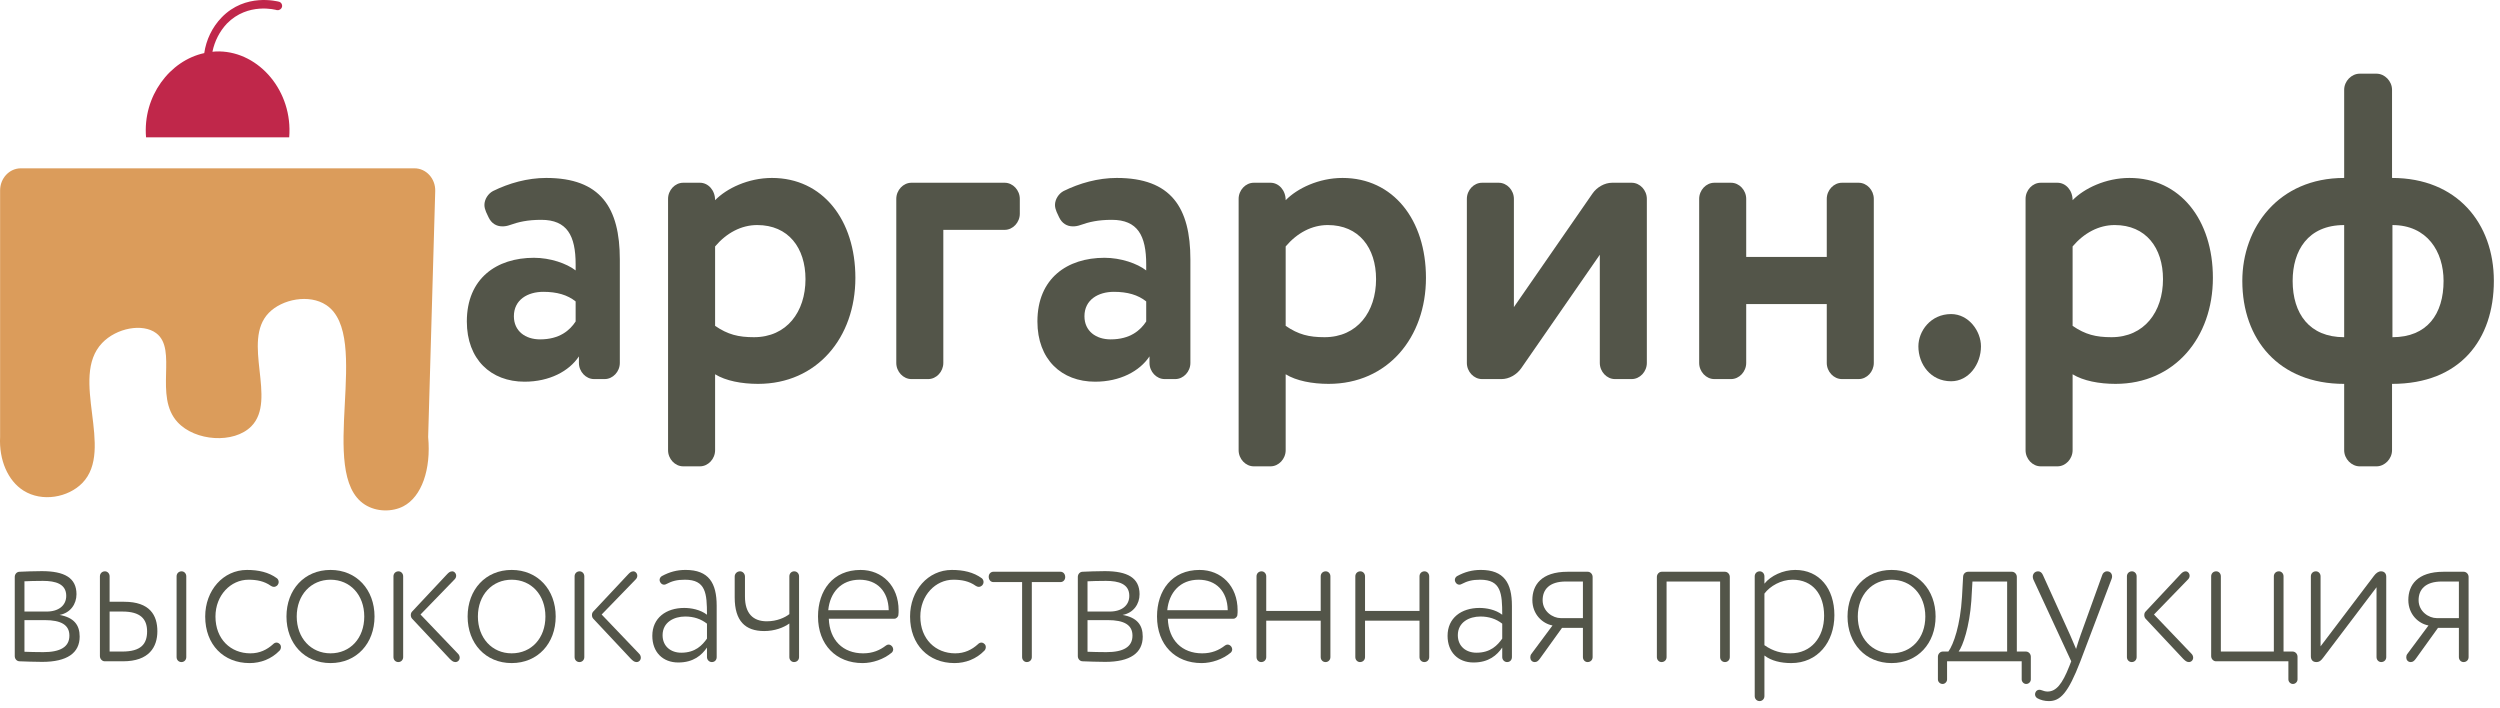 <svg width="286" height="81" viewBox="0 0 286 81" fill="none" xmlns="http://www.w3.org/2000/svg">
<path d="M2.797 74.56C3.416 74.582 4.077 74.604 4.952 74.604C6.894 74.604 7.939 74.013 7.939 72.716C7.939 71.507 7.022 70.94 5.102 70.94H2.797V74.56ZM5.335 69.962C6.723 69.962 7.577 69.256 7.577 68.164C7.577 66.796 6.359 66.453 4.91 66.453C3.991 66.453 3.33 66.476 2.797 66.501V69.962H5.335ZM6.809 70.348C8.451 70.641 9.114 71.486 9.114 72.827C9.114 74.698 7.684 75.719 4.822 75.719C3.864 75.719 2.989 75.675 2.241 75.652C1.921 75.652 1.688 75.377 1.688 75.062V66.001C1.688 65.681 1.921 65.409 2.241 65.409C2.945 65.382 3.757 65.338 4.781 65.338C7.383 65.338 8.75 66.112 8.75 67.98C8.75 69.096 8.066 70.118 6.809 70.348Z" fill="#535549"/>
<path d="M21.31 75.172C21.31 75.492 21.076 75.741 20.756 75.741C20.435 75.741 20.202 75.492 20.202 75.172V65.929C20.202 65.614 20.435 65.36 20.776 65.36C21.076 65.36 21.31 65.614 21.31 65.929V75.172ZM13.991 74.537C16.104 74.537 16.828 73.693 16.828 72.237C16.828 70.802 16.06 69.961 14.012 69.961H12.539V74.537H13.991ZM14.203 68.842C17.15 68.842 18.003 70.392 18.003 72.214C18.003 74.013 17.064 75.652 14.076 75.652H11.983C11.686 75.652 11.43 75.377 11.43 75.061V65.929C11.43 65.614 11.666 65.36 12.007 65.36C12.304 65.36 12.539 65.614 12.539 65.929V68.842H14.203Z" fill="#535549"/>
<path d="M28.427 66.32C26.399 66.32 24.649 68.092 24.649 70.531C24.649 73.125 26.399 74.742 28.639 74.742C29.707 74.742 30.537 74.333 31.244 73.694C31.351 73.578 31.5 73.512 31.627 73.512C31.756 73.512 31.863 73.556 31.991 73.671C32.097 73.76 32.139 73.898 32.139 74.036C32.139 74.174 32.075 74.333 31.991 74.422C31.051 75.4 29.813 75.857 28.553 75.857C25.587 75.857 23.475 73.76 23.475 70.531C23.475 67.546 25.524 65.201 28.256 65.201C29.557 65.201 30.732 65.454 31.692 66.161C31.797 66.249 31.883 66.408 31.883 66.592C31.883 66.707 31.841 66.818 31.756 66.933C31.627 67.071 31.479 67.138 31.329 67.138C31.221 67.138 31.093 67.092 30.988 67.021C30.22 66.475 29.365 66.32 28.427 66.32Z" fill="#535549"/>
<path d="M37.809 74.741C40.07 74.741 41.672 73.009 41.672 70.53C41.672 68.07 40.07 66.319 37.809 66.319C35.589 66.319 33.945 68.047 33.945 70.53C33.945 72.986 35.569 74.741 37.809 74.741ZM37.809 65.2C40.797 65.2 42.846 67.457 42.846 70.53C42.846 73.604 40.797 75.856 37.809 75.856C34.821 75.856 32.772 73.604 32.772 70.53C32.772 67.457 34.821 65.2 37.809 65.2Z" fill="#535549"/>
<path d="M47.146 70.779C47.038 70.664 46.997 70.507 46.997 70.371C46.997 70.21 47.038 70.072 47.146 69.961L51.136 65.702C51.306 65.52 51.477 65.36 51.736 65.36C51.969 65.36 52.184 65.591 52.184 65.862C52.184 65.999 52.14 66.137 52.013 66.271L48.106 70.3L52.374 74.764C52.525 74.901 52.589 75.083 52.589 75.243C52.589 75.514 52.374 75.741 52.098 75.741C51.841 75.741 51.67 75.581 51.457 75.377L47.146 70.779ZM46.122 75.172C46.122 75.492 45.886 75.741 45.566 75.741C45.248 75.741 45.012 75.492 45.012 75.172V65.928C45.012 65.614 45.248 65.36 45.589 65.36C45.886 65.36 46.122 65.614 46.122 65.928V75.172Z" fill="#535549"/>
<path d="M58.533 74.741C60.795 74.741 62.396 73.009 62.396 70.53C62.396 68.07 60.795 66.319 58.533 66.319C56.313 66.319 54.671 68.047 54.671 70.53C54.671 72.986 56.291 74.741 58.533 74.741ZM58.533 65.2C61.521 65.2 63.571 67.457 63.571 70.53C63.571 73.604 61.521 75.856 58.533 75.856C55.545 75.856 53.496 73.604 53.496 70.53C53.496 67.457 55.545 65.2 58.533 65.2Z" fill="#535549"/>
<path d="M67.869 70.779C67.762 70.664 67.72 70.507 67.72 70.371C67.72 70.21 67.762 70.072 67.869 69.961L71.861 65.702C72.032 65.52 72.202 65.36 72.456 65.36C72.692 65.36 72.906 65.591 72.906 65.862C72.906 65.999 72.862 66.137 72.736 66.271L68.829 70.3L73.097 74.764C73.248 74.901 73.31 75.083 73.31 75.243C73.31 75.514 73.097 75.741 72.821 75.741C72.564 75.741 72.393 75.581 72.18 75.377L67.869 70.779ZM66.845 75.172C66.845 75.492 66.609 75.741 66.289 75.741C65.968 75.741 65.734 75.492 65.734 75.172V65.928C65.734 65.614 65.968 65.36 66.309 65.36C66.609 65.36 66.845 65.614 66.845 65.928V75.172Z" fill="#535549"/>
<path d="M80.878 71.347C80.174 70.801 79.365 70.53 78.382 70.53C77.122 70.53 75.8 71.165 75.8 72.667C75.8 73.942 76.74 74.67 77.934 74.67C79.556 74.67 80.345 73.808 80.878 73.057V71.347ZM78.276 69.548C79.044 69.548 80.11 69.73 80.878 70.326C80.878 67.887 80.752 66.319 78.361 66.319C77.422 66.319 76.886 66.475 76.226 66.816C76.141 66.866 76.056 66.887 75.97 66.887C75.8 66.887 75.629 66.795 75.521 66.59C75.48 66.502 75.458 66.431 75.458 66.341C75.458 66.159 75.565 66 75.714 65.906C76.589 65.431 77.442 65.199 78.424 65.199C81.093 65.199 81.988 66.705 81.988 69.299V75.172C81.988 75.492 81.776 75.741 81.434 75.741C81.134 75.741 80.878 75.492 80.878 75.172V74.08C80.281 74.946 79.342 75.789 77.593 75.789C75.821 75.789 74.625 74.603 74.625 72.738C74.625 70.69 76.204 69.548 78.276 69.548Z" fill="#535549"/>
<path d="M90.302 65.928C90.302 65.613 90.537 65.359 90.858 65.359C91.177 65.359 91.412 65.613 91.412 65.928V75.171C91.412 75.491 91.177 75.74 90.835 75.74C90.537 75.74 90.302 75.491 90.302 75.171V71.326C89.639 71.805 88.615 72.192 87.421 72.192C85.245 72.192 84.049 71.027 84.049 68.345V65.955C84.049 65.635 84.306 65.359 84.668 65.359C84.966 65.359 85.224 65.635 85.224 65.955V68.251C85.224 70.166 86.139 71.077 87.721 71.077C88.893 71.077 89.81 70.642 90.302 70.255V65.928Z" fill="#535549"/>
<path d="M98.337 66.32C96.205 66.32 94.945 67.799 94.752 69.803H101.669C101.625 67.64 100.344 66.32 98.337 66.32ZM102.776 70.326C102.776 70.552 102.543 70.78 102.329 70.78H94.816C94.901 73.24 96.439 74.742 98.744 74.742C99.853 74.742 100.665 74.378 101.348 73.853C101.433 73.787 101.54 73.738 101.645 73.738C101.796 73.738 101.945 73.809 102.073 73.969C102.137 74.058 102.181 74.174 102.181 74.284C102.181 74.422 102.116 74.56 102.031 74.648C101.113 75.427 99.812 75.857 98.679 75.857C95.649 75.857 93.58 73.76 93.58 70.531C93.58 67.546 95.287 65.201 98.445 65.201C100.921 65.201 102.8 67.021 102.8 69.824C102.8 70.006 102.8 70.167 102.776 70.326Z" fill="#535549"/>
<path d="M109.063 66.32C107.035 66.32 105.285 68.092 105.285 70.531C105.285 73.125 107.035 74.742 109.275 74.742C110.343 74.742 111.177 74.333 111.881 73.694C111.987 73.578 112.137 73.512 112.263 73.512C112.393 73.512 112.499 73.556 112.626 73.671C112.734 73.76 112.775 73.898 112.775 74.036C112.775 74.174 112.714 74.333 112.626 74.422C111.689 75.4 110.45 75.857 109.19 75.857C106.226 75.857 104.111 73.76 104.111 70.531C104.111 67.546 106.161 65.201 108.893 65.201C110.194 65.201 111.369 65.454 112.329 66.161C112.434 66.249 112.519 66.408 112.519 66.592C112.519 66.707 112.478 66.818 112.393 66.933C112.263 67.071 112.114 67.138 111.966 67.138C111.859 67.138 111.73 67.092 111.625 67.021C110.857 66.475 110.002 66.32 109.063 66.32Z" fill="#535549"/>
<path d="M117.463 75.74C117.165 75.74 116.929 75.491 116.929 75.171V66.59H113.641C113.344 66.59 113.109 66.341 113.109 65.977C113.109 65.657 113.344 65.408 113.641 65.408H121.325C121.625 65.408 121.86 65.657 121.86 66.021C121.86 66.341 121.625 66.59 121.325 66.59H118.04V75.171C118.04 75.491 117.804 75.74 117.463 75.74Z" fill="#535549"/>
<path d="M124.412 74.56C125.031 74.582 125.692 74.604 126.567 74.604C128.509 74.604 129.555 74.013 129.555 72.716C129.555 71.507 128.637 70.94 126.717 70.94H124.412V74.56ZM126.951 69.962C128.339 69.962 129.192 69.256 129.192 68.164C129.192 66.796 127.975 66.453 126.525 66.453C125.607 66.453 124.945 66.476 124.412 66.501V69.962H126.951ZM128.424 70.348C130.067 70.641 130.729 71.486 130.729 72.827C130.729 74.698 129.299 75.719 126.437 75.719C125.479 75.719 124.604 75.675 123.856 75.652C123.536 75.652 123.303 75.377 123.303 75.062V66.001C123.303 65.681 123.536 65.409 123.856 65.409C124.56 65.382 125.372 65.338 126.396 65.338C128.999 65.338 130.365 66.112 130.365 67.98C130.365 69.096 129.681 70.118 128.424 70.348Z" fill="#535549"/>
<path d="M137.121 66.32C134.989 66.32 133.729 67.799 133.535 69.803H140.453C140.409 67.64 139.127 66.32 137.121 66.32ZM141.559 70.326C141.559 70.552 141.326 70.78 141.113 70.78H133.599C133.685 73.24 135.222 74.742 137.527 74.742C138.637 74.742 139.449 74.378 140.131 73.853C140.217 73.787 140.323 73.738 140.429 73.738C140.579 73.738 140.729 73.809 140.857 73.969C140.921 74.058 140.965 74.174 140.965 74.284C140.965 74.422 140.899 74.56 140.814 74.648C139.897 75.427 138.595 75.857 137.462 75.857C134.433 75.857 132.363 73.76 132.363 70.531C132.363 67.546 134.07 65.201 137.229 65.201C139.705 65.201 141.583 67.021 141.583 69.824C141.583 70.006 141.583 70.167 141.559 70.326Z" fill="#535549"/>
<path d="M152.198 75.172C152.198 75.492 151.963 75.741 151.642 75.741C151.323 75.741 151.089 75.492 151.089 75.172V71.005H144.857V75.172C144.857 75.492 144.621 75.741 144.279 75.741C143.982 75.741 143.746 75.492 143.746 75.172V65.929C143.746 65.614 143.982 65.36 144.323 65.36C144.621 65.36 144.857 65.614 144.857 65.929V69.89H151.089V65.929C151.089 65.614 151.323 65.36 151.665 65.36C151.963 65.36 152.198 65.614 152.198 65.929V75.172Z" fill="#535549"/>
<path d="M163.501 75.172C163.501 75.492 163.266 75.741 162.945 75.741C162.626 75.741 162.391 75.492 162.391 75.172V71.005H156.159V75.172C156.159 75.492 155.923 75.741 155.582 75.741C155.285 75.741 155.049 75.492 155.049 75.172V65.929C155.049 65.614 155.285 65.36 155.626 65.36C155.923 65.36 156.159 65.614 156.159 65.929V69.89H162.391V65.929C162.391 65.614 162.626 65.36 162.967 65.36C163.266 65.36 163.501 65.614 163.501 65.929V75.172Z" fill="#535549"/>
<path d="M171.855 71.347C171.151 70.801 170.339 70.53 169.359 70.53C168.099 70.53 166.776 71.165 166.776 72.667C166.776 73.942 167.715 74.67 168.911 74.67C170.532 74.67 171.322 73.808 171.855 73.057V71.347ZM169.252 69.548C170.02 69.548 171.087 69.73 171.855 70.326C171.855 67.887 171.728 66.319 169.338 66.319C168.399 66.319 167.866 66.475 167.203 66.816C167.118 66.866 167.032 66.887 166.947 66.887C166.776 66.887 166.606 66.795 166.5 66.59C166.456 66.502 166.435 66.431 166.435 66.341C166.435 66.159 166.542 66 166.691 65.906C167.566 65.431 168.419 65.199 169.402 65.199C172.07 65.199 172.964 66.705 172.964 69.299V75.172C172.964 75.492 172.752 75.741 172.411 75.741C172.111 75.741 171.855 75.492 171.855 75.172V74.08C171.258 74.946 170.319 75.789 168.57 75.789C166.798 75.789 165.602 74.603 165.602 72.738C165.602 70.69 167.183 69.548 169.252 69.548Z" fill="#535549"/>
<path d="M181.086 66.524H179.144C177.201 66.524 176.477 67.48 176.477 68.66C176.477 69.961 177.65 70.712 178.546 70.712H181.086V66.524ZM177.608 71.553C176.477 71.348 175.302 70.3 175.302 68.639C175.302 66.955 176.306 65.409 179.336 65.409H181.64C181.94 65.409 182.196 65.68 182.196 65.999V75.172C182.196 75.492 181.961 75.741 181.62 75.741C181.32 75.741 181.086 75.492 181.086 75.172V71.827H178.696L176.177 75.332C175.985 75.608 175.814 75.741 175.58 75.741C175.237 75.741 175.066 75.47 175.066 75.216C175.066 75.083 175.09 74.946 175.173 74.83L177.608 71.553Z" fill="#535549"/>
<path d="M197.89 75.172C197.89 75.492 197.656 75.741 197.336 75.741C197.015 75.741 196.782 75.492 196.782 75.172V66.524H190.656V75.172C190.656 75.492 190.42 75.741 190.079 75.741C189.782 75.741 189.547 75.492 189.547 75.172V65.999C189.547 65.68 189.803 65.409 190.1 65.409H197.336C197.635 65.409 197.89 65.68 197.89 65.999V75.172Z" fill="#535549"/>
<path d="M201.85 73.808C202.854 74.515 203.814 74.741 204.838 74.741C207.163 74.741 208.679 72.942 208.679 70.436C208.679 68.003 207.376 66.319 205.072 66.319C203.728 66.319 202.468 67.07 201.85 67.909V73.808ZM201.85 79.637C201.85 79.951 201.615 80.204 201.294 80.204C200.975 80.204 200.74 79.951 200.74 79.637V65.928C200.74 65.614 200.975 65.36 201.316 65.36C201.615 65.36 201.85 65.614 201.85 65.928V66.773C202.574 65.862 203.984 65.2 205.371 65.2C208.146 65.2 209.854 67.341 209.854 70.371C209.854 73.488 207.911 75.856 204.923 75.856C203.748 75.856 202.639 75.608 201.85 74.99V79.637Z" fill="#535549"/>
<path d="M216.395 74.741C218.656 74.741 220.257 73.009 220.257 70.53C220.257 68.07 218.656 66.319 216.395 66.319C214.175 66.319 212.532 68.047 212.532 70.53C212.532 72.986 214.152 74.741 216.395 74.741ZM216.395 65.2C219.383 65.2 221.432 67.457 221.432 70.53C221.432 73.604 219.383 75.856 216.395 75.856C213.407 75.856 211.357 73.604 211.357 70.53C211.357 67.457 213.407 65.2 216.395 65.2Z" fill="#535549"/>
<path d="M229.616 66.524H225.648L225.519 68.754C225.305 71.712 224.559 73.876 224.067 74.537H229.616V66.524ZM222.745 77.723C222.745 77.997 222.509 78.246 222.232 78.246C221.933 78.246 221.697 77.997 221.697 77.723V75.129C221.697 74.809 221.956 74.537 222.253 74.537H222.893C223.492 73.716 224.259 71.53 224.452 68.296L224.579 65.999C224.579 65.658 224.836 65.409 225.156 65.409H230.172C230.469 65.409 230.725 65.681 230.725 65.999V74.537H231.771C232.071 74.537 232.327 74.809 232.327 75.129V77.723C232.327 77.997 232.092 78.246 231.793 78.246C231.517 78.246 231.281 77.997 231.281 77.723V75.652H222.745V77.723Z" fill="#535549"/>
<path d="M237.503 74.24C237.652 73.715 237.844 73.169 238.037 72.601L240.491 65.796C240.555 65.564 240.769 65.361 241.047 65.361C241.409 65.361 241.623 65.614 241.623 65.955C241.623 66.045 241.6 66.16 241.559 66.248L237.995 75.652C236.584 79.317 235.689 80.206 234.388 80.206C233.917 80.206 233.449 80.089 233.087 79.886C232.916 79.796 232.808 79.614 232.808 79.432C232.808 79.361 232.828 79.273 232.872 79.179C232.957 78.997 233.128 78.909 233.32 78.909C233.384 78.909 233.469 78.93 233.535 78.953C233.769 79.041 234.003 79.112 234.237 79.112C235.219 79.112 235.924 78.269 236.735 76.198L236.949 75.652L232.616 66.294C232.575 66.181 232.551 66.089 232.551 65.978C232.551 65.658 232.765 65.361 233.169 65.361C233.428 65.361 233.599 65.543 233.705 65.773L236.82 72.645L237.503 74.24Z" fill="#535549"/>
<path d="M245.455 70.779C245.347 70.664 245.306 70.507 245.306 70.371C245.306 70.21 245.347 70.072 245.455 69.961L249.444 65.702C249.615 65.52 249.786 65.36 250.044 65.36C250.278 65.36 250.492 65.591 250.492 65.862C250.492 65.999 250.448 66.137 250.322 66.271L246.415 70.3L250.683 74.764C250.834 74.901 250.898 75.083 250.898 75.243C250.898 75.514 250.683 75.741 250.407 75.741C250.15 75.741 249.979 75.581 249.766 75.377L245.455 70.779ZM244.431 75.172C244.431 75.492 244.195 75.741 243.875 75.741C243.556 75.741 243.32 75.492 243.32 75.172V65.928C243.32 65.614 243.556 65.36 243.898 65.36C244.195 65.36 244.431 65.614 244.431 65.928V75.172Z" fill="#535549"/>
<path d="M262.304 78.246C262.026 78.246 261.792 77.997 261.792 77.721V75.652H253.51C253.213 75.652 252.957 75.376 252.957 75.062V65.928C252.957 65.612 253.192 65.359 253.533 65.359C253.832 65.359 254.066 65.612 254.066 65.928V74.537H260.128V65.928C260.128 65.612 260.364 65.359 260.705 65.359C261.002 65.359 261.237 65.612 261.237 65.928V74.537H262.282C262.582 74.537 262.837 74.809 262.837 75.127V77.721C262.837 77.997 262.604 78.246 262.304 78.246Z" fill="#535549"/>
<path d="M272.409 75.74C272.111 75.74 271.875 75.491 271.875 75.171V67.181L265.771 75.243C265.535 75.558 265.343 75.74 264.982 75.74C264.555 75.74 264.363 75.447 264.363 75.083V65.928C264.363 65.613 264.598 65.359 264.939 65.359C265.238 65.359 265.473 65.613 265.473 65.928V73.941L271.575 65.884C271.811 65.564 272.089 65.359 272.387 65.359C272.75 65.359 272.986 65.59 272.986 65.977V75.171C272.986 75.491 272.75 75.74 272.409 75.74Z" fill="#535549"/>
<path d="M281.297 66.524H279.355C277.412 66.524 276.688 67.48 276.688 68.66C276.688 69.961 277.861 70.712 278.757 70.712H281.297V66.524ZM277.819 71.553C276.688 71.348 275.513 70.3 275.513 68.639C275.513 66.955 276.517 65.409 279.547 65.409H281.851C282.151 65.409 282.407 65.68 282.407 65.999V75.172C282.407 75.492 282.172 75.741 281.831 75.741C281.531 75.741 281.297 75.492 281.297 75.172V71.827H278.907L276.388 75.332C276.196 75.608 276.025 75.741 275.791 75.741C275.448 75.741 275.277 75.47 275.277 75.216C275.277 75.083 275.301 74.946 275.384 74.83L277.819 71.553Z" fill="#535549"/>
<path d="M65.853 34.483C64.918 33.733 63.702 33.385 62.156 33.385C60.377 33.385 58.788 34.282 58.788 36.179C58.788 37.876 60.1 38.825 61.782 38.825C64.029 38.825 65.2 37.777 65.853 36.777V34.483ZM53.406 36.777C53.406 31.837 56.824 29.491 61.08 29.491C62.953 29.491 64.824 30.139 65.853 30.937V30.24C65.853 26.945 64.869 25.149 61.924 25.149C60.332 25.149 59.301 25.398 58.321 25.747C58.04 25.848 57.758 25.897 57.477 25.897C56.774 25.897 56.216 25.548 55.885 24.849L55.606 24.251C55.512 24 55.417 23.751 55.417 23.452C55.417 22.803 55.838 22.154 56.401 21.855C58.225 20.956 60.332 20.357 62.486 20.357C68.708 20.357 70.908 23.751 70.908 29.691V41.52C70.908 42.517 70.113 43.366 69.174 43.366H67.958C67.024 43.366 66.229 42.517 66.229 41.52V40.77C65.104 42.468 62.858 43.666 60.004 43.666C56.166 43.666 53.406 41.12 53.406 36.777Z" fill="#535549"/>
<path d="M81.807 37.278C83.259 38.275 84.475 38.575 86.254 38.575C89.996 38.575 92.148 35.68 92.148 31.937C92.148 28.343 90.183 25.746 86.626 25.746C84.802 25.746 83.118 26.646 81.807 28.192V37.278ZM86.72 43.915C84.847 43.915 83.023 43.567 81.807 42.817V51.503C81.807 52.5 81.012 53.349 80.074 53.349H78.159C77.22 53.349 76.426 52.5 76.426 51.503V22.752C76.426 21.754 77.22 20.906 78.159 20.906H80.074C81.012 20.906 81.807 21.754 81.807 22.903C83.118 21.555 85.596 20.357 88.31 20.357C94.112 20.357 97.856 25.149 97.856 31.786C97.856 38.626 93.459 43.915 86.72 43.915Z" fill="#535549"/>
<path d="M107.916 26.296V41.52C107.916 42.518 107.122 43.367 106.183 43.367H104.268C103.33 43.367 102.535 42.518 102.535 41.52V22.753C102.535 21.754 103.33 20.906 104.268 20.906H114.936C115.871 20.906 116.666 21.754 116.666 22.753V24.45C116.666 25.449 115.871 26.296 114.936 26.296H107.916Z" fill="#535549"/>
<path d="M131.126 34.483C130.192 33.733 128.976 33.385 127.429 33.385C125.65 33.385 124.061 34.282 124.061 36.179C124.061 37.876 125.373 38.825 127.056 38.825C129.302 38.825 130.473 37.777 131.126 36.777V34.483ZM118.68 36.777C118.68 31.837 122.097 29.491 126.353 29.491C128.226 29.491 130.097 30.139 131.126 30.937V30.24C131.126 26.945 130.142 25.149 127.197 25.149C125.605 25.149 124.574 25.398 123.594 25.747C123.313 25.848 123.032 25.897 122.75 25.897C122.048 25.897 121.489 25.548 121.158 24.849L120.88 24.251C120.785 24 120.69 23.751 120.69 23.452C120.69 22.803 121.112 22.154 121.674 21.855C123.498 20.956 125.605 20.357 127.76 20.357C133.981 20.357 136.181 23.751 136.181 29.691V41.52C136.181 42.517 135.386 43.366 134.448 43.366H133.232C132.297 43.366 131.502 42.517 131.502 41.52V40.77C130.377 42.468 128.132 43.666 125.277 43.666C121.44 43.666 118.68 41.12 118.68 36.777Z" fill="#535549"/>
<path d="M147.081 37.278C148.533 38.275 149.749 38.575 151.527 38.575C155.27 38.575 157.422 35.68 157.422 31.937C157.422 28.343 155.457 25.746 151.899 25.746C150.075 25.746 148.391 26.646 147.081 28.192V37.278ZM151.994 43.915C150.121 43.915 148.297 43.567 147.081 42.817V51.503C147.081 52.5 146.286 53.349 145.347 53.349H143.433C142.494 53.349 141.699 52.5 141.699 51.503V22.752C141.699 21.754 142.494 20.906 143.433 20.906H145.347C146.286 20.906 147.081 21.754 147.081 22.903C148.391 21.555 150.87 20.357 153.583 20.357C159.386 20.357 163.13 25.149 163.13 31.786C163.13 38.626 158.733 43.915 151.994 43.915Z" fill="#535549"/>
<path d="M184.747 43.366C183.813 43.366 183.018 42.517 183.018 41.52V29.141L174.034 42.117C173.517 42.867 172.627 43.366 171.787 43.366H169.542C168.603 43.366 167.809 42.517 167.809 41.52V22.753C167.809 21.754 168.603 20.907 169.542 20.907H171.457C172.395 20.907 173.19 21.754 173.19 22.753V35.132L182.174 22.152C182.687 21.404 183.577 20.907 184.421 20.907H186.666C187.602 20.907 188.399 21.754 188.399 22.753V41.52C188.399 42.517 187.602 43.366 186.666 43.366H184.747Z" fill="#535549"/>
<path d="M212.634 20.907C213.569 20.907 214.363 21.754 214.363 22.753V41.52C214.363 42.517 213.569 43.366 212.634 43.366H210.715C209.779 43.366 208.982 42.517 208.982 41.52V34.783H199.766V41.52C199.766 42.517 198.971 43.366 198.033 43.366H196.117C195.179 43.366 194.385 42.517 194.385 41.52V22.753C194.385 21.754 195.179 20.907 196.117 20.907H198.033C198.971 20.907 199.766 21.754 199.766 22.753V29.392H208.982V22.753C208.982 21.754 209.779 20.907 210.715 20.907H212.634Z" fill="#535549"/>
<path d="M226.623 39.623C226.623 41.669 225.22 43.616 223.207 43.616C220.866 43.616 219.463 41.669 219.463 39.623C219.463 37.876 220.866 35.929 223.207 35.929C225.22 35.929 226.623 37.876 226.623 39.623Z" fill="#535549"/>
<path d="M237.106 37.278C238.558 38.275 239.774 38.575 241.553 38.575C245.295 38.575 247.447 35.68 247.447 31.937C247.447 28.343 245.482 25.746 241.925 25.746C240.101 25.746 238.417 26.646 237.106 28.192V37.278ZM242.019 43.915C240.146 43.915 238.322 43.567 237.106 42.817V51.503C237.106 52.5 236.311 53.349 235.373 53.349H233.458C232.519 53.349 231.725 52.5 231.725 51.503V22.752C231.725 21.754 232.519 20.906 233.458 20.906H235.373C236.311 20.906 237.106 21.754 237.106 22.903C238.417 21.555 240.895 20.357 243.609 20.357C249.411 20.357 253.155 25.149 253.155 31.786C253.155 38.626 248.758 43.915 242.019 43.915Z" fill="#535549"/>
<path d="M279.544 32.136C279.544 28.791 277.671 25.747 273.695 25.747V38.576C277.671 38.576 279.544 35.93 279.544 32.136ZM268.173 25.747C264.008 25.747 262.279 28.692 262.279 32.136C262.279 35.879 264.195 38.576 268.173 38.576V25.747ZM285.297 32.136C285.297 38.825 281.463 43.916 273.649 43.916V51.502C273.649 52.501 272.805 53.35 271.871 53.35H269.952C269.017 53.35 268.173 52.501 268.173 51.502V43.916C260.687 43.916 256.521 38.825 256.521 32.136C256.521 26.047 260.64 20.357 268.173 20.357V10.276C268.173 9.276 269.017 8.429 269.952 8.429H271.871C272.805 8.429 273.649 9.276 273.649 10.276V20.357C281.087 20.357 285.297 25.548 285.297 32.136Z" fill="#535549"/>
<path d="M0.011 49.993V21.788C0.011 20.39 1.074 19.256 2.385 19.256H47.418C48.757 19.256 49.831 20.437 49.79 21.864C49.521 31.241 49.251 40.617 48.981 49.993C49.329 53.712 48.229 56.824 46.153 57.914C44.893 58.574 43.082 58.589 41.733 57.724C36.191 54.17 42.637 38.416 37.315 34.895C35.378 33.612 32.278 34.214 30.743 35.799C27.591 39.055 31.759 45.731 28.747 48.773C26.751 50.788 22.321 50.485 20.306 48.288C17.567 45.301 20.369 39.991 17.867 38.113C16.327 36.959 13.329 37.51 11.679 39.244C7.889 43.229 13.161 51.415 9.414 55.26C7.81 56.904 4.83 57.47 2.697 56.13C0.889 54.995 -0.119 52.609 0.011 49.993Z" fill="#DB9C5B"/>
<path d="M33.085 15.712H16.708C16.312 10.99 19.444 6.92 23.366 6.075C23.582 4.577 24.266 3.12 25.346 2.006C28.082 -0.836 31.753 0.163 31.933 0.201C32.185 0.278 32.329 0.547 32.257 0.816C32.185 1.046 31.933 1.2 31.681 1.161C31.573 1.123 28.37 0.24 25.958 2.696C25.13 3.579 24.554 4.693 24.302 5.921C24.554 5.883 24.842 5.883 25.094 5.883C29.665 5.96 33.517 10.451 33.085 15.712Z" fill="#C0274A"/>
</svg>
